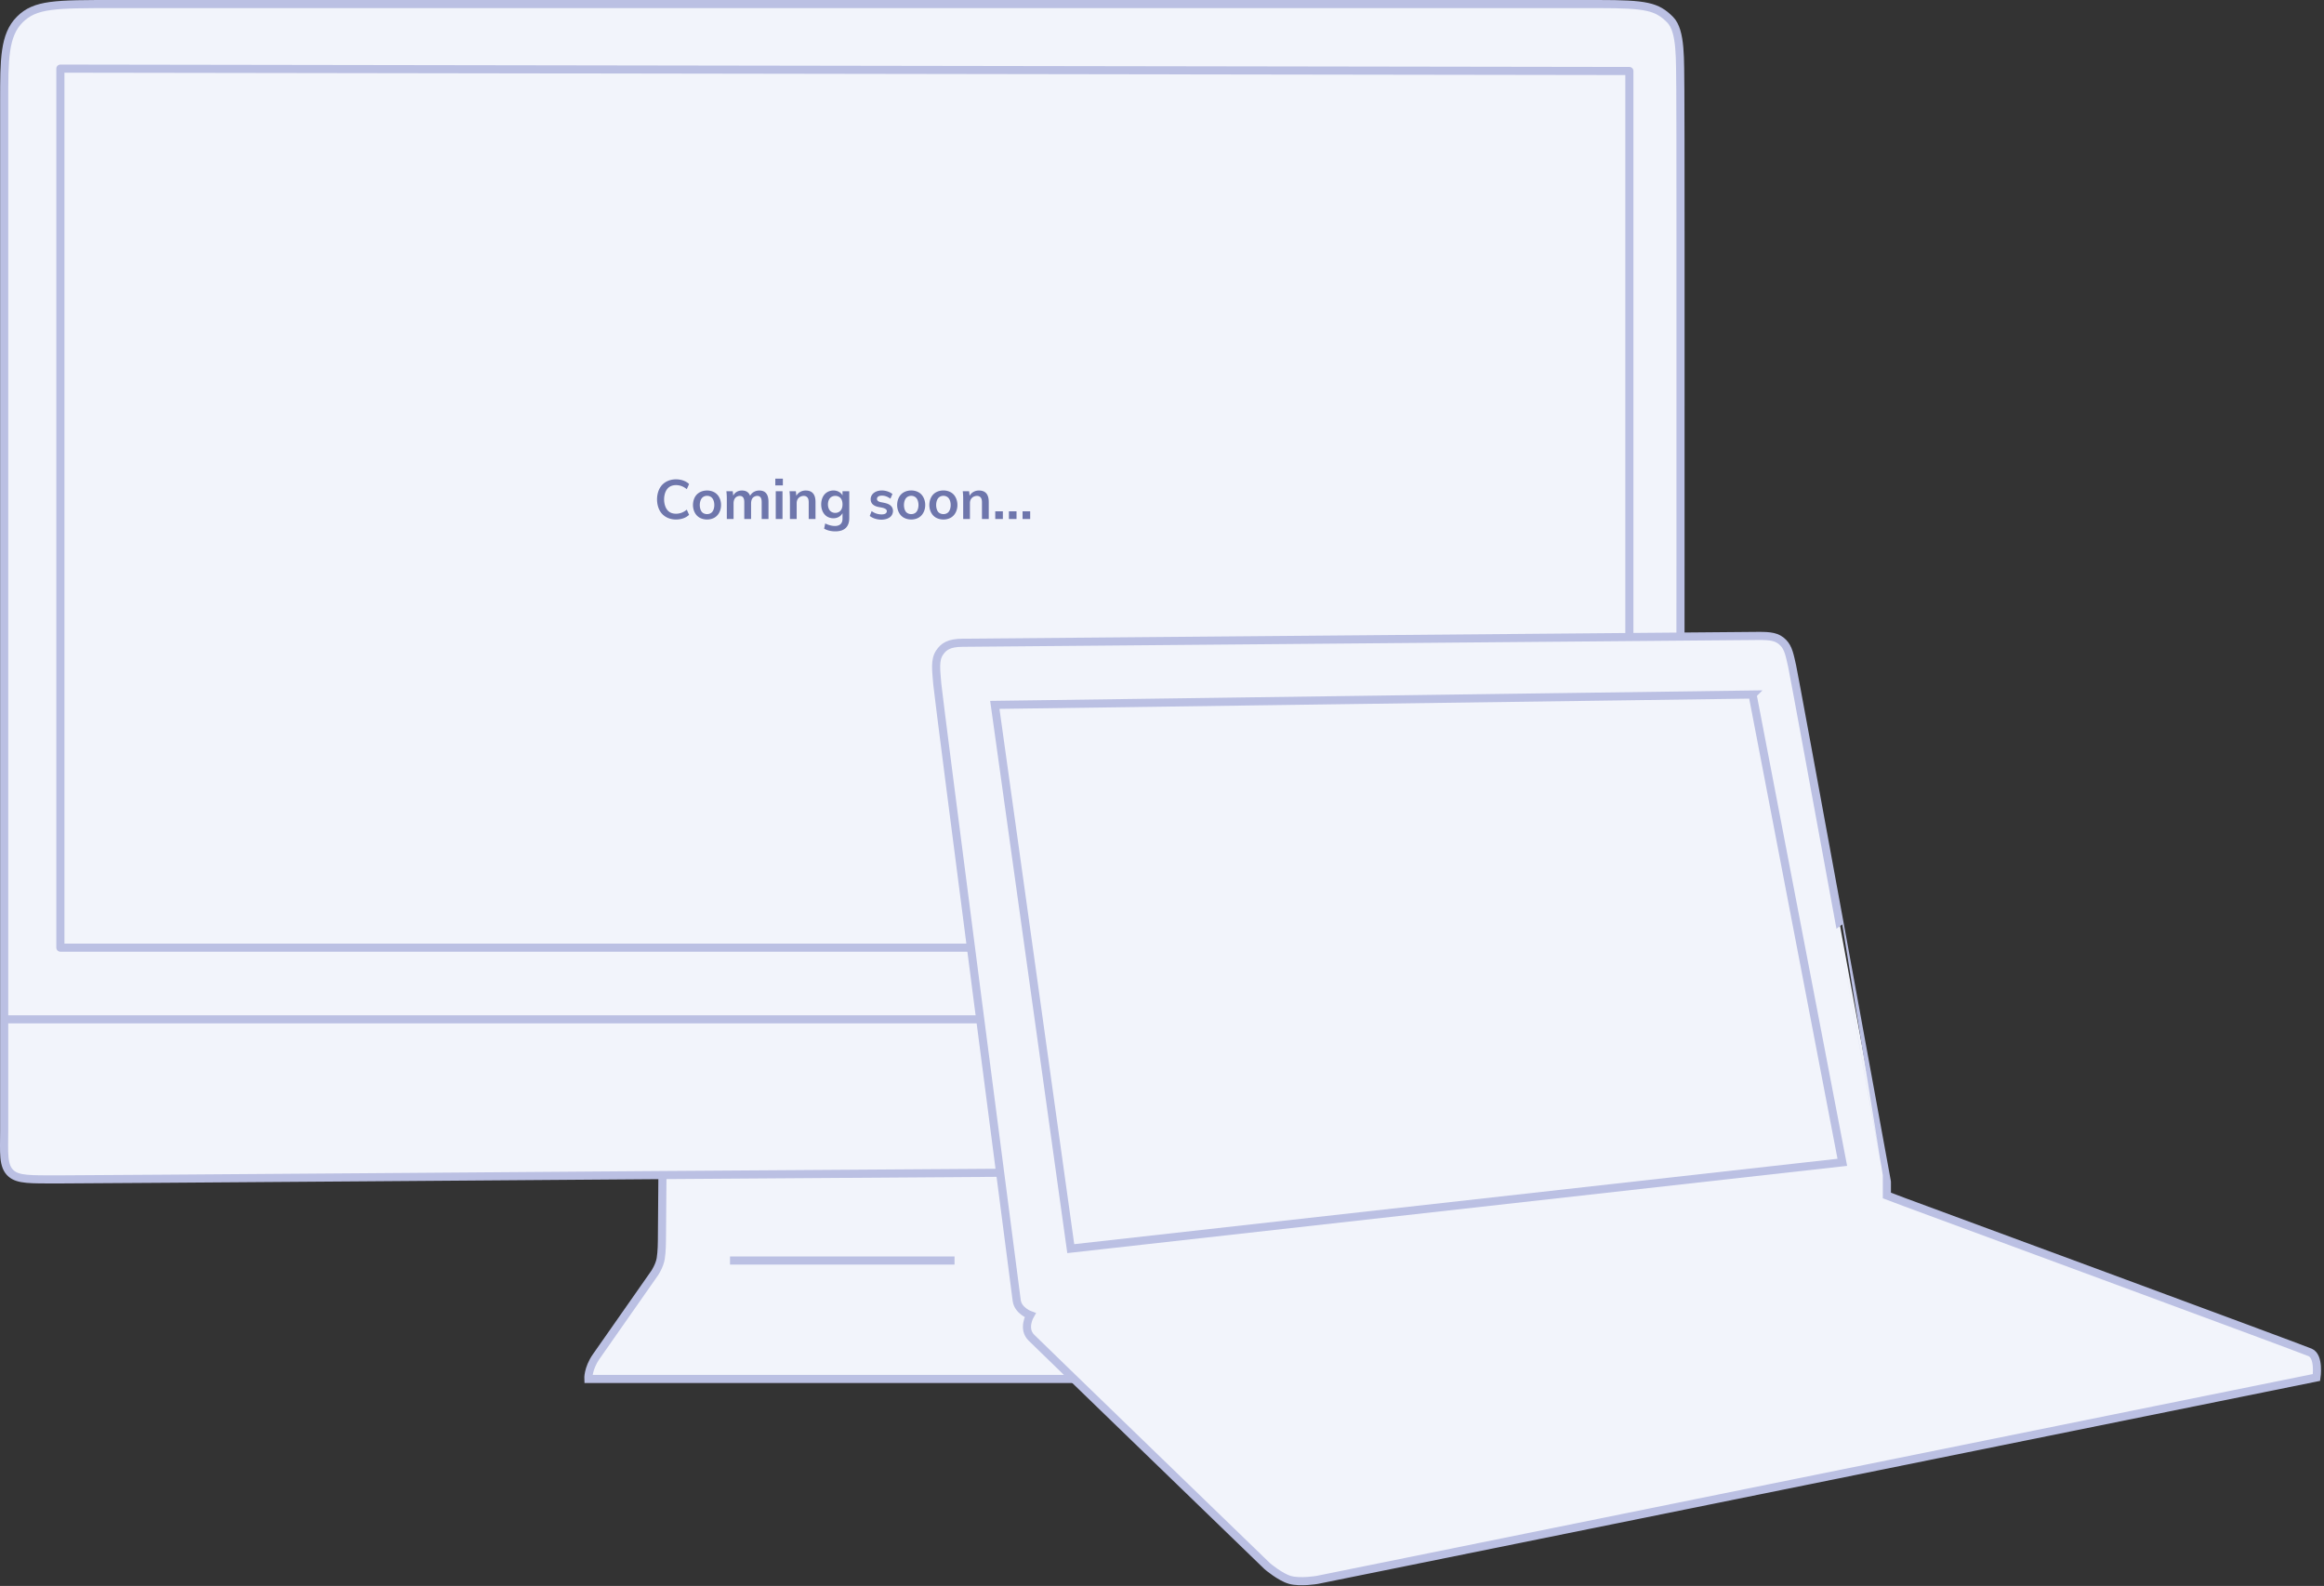 <svg xmlns="http://www.w3.org/2000/svg" width="573" height="391" fill="none"><rect width="100%" height="100%" fill="#333333" stroke="none"/><path fill="#F2F4FB" d="M28.452 1h365.616c11.873 0 14.448.59 17.692 3.833 2.809 2.81 2.422 9.928 2.537 17.396.116 7.469 0 229.081 0 229.081v24.196c0 5.833.116 8.551-2.538 10.909-2.51 2.231-9.638 1.657-15.037 1.657-5.4 0-144.184 1.021-144.184 1.021v16.783s.016 2.891.591 4.717c.509 1.619 1.769 3.833 1.769 3.833s13.174 19.956 14.153 21.619c.979 1.662.684 3.927.684 3.927H145.056s-.138-2.515 1.926-5.496c2.064-2.98 14.448-20.639 14.448-20.639s1.179-1.769 1.474-3.539c.295-1.769.295-4.422.295-4.422l.129-16.173s-142.087 1.072-149.03 1.072c-6.941 0-9.73.063-11.499-1.411-2.177-1.815-1.769-5.307-1.769-10.615V24.88c0-10.17 0-16.215 3.833-20.048C8.695 1 13.511 1 28.438 1h.014Z"/><path stroke="#BBC0E3" stroke-width="2" d="M1.03 251.31v27.439c0 5.308-.408 8.8 1.77 10.615 1.768 1.474 4.557 1.411 11.499 1.411s149.029-1.072 149.029-1.072M1.031 251.31V24.882c0-10.172 0-16.217 3.832-20.05C8.697.999 13.515 1 28.452 1h365.616c11.873 0 14.448.59 17.692 3.833 2.809 2.81 2.422 9.928 2.537 17.396.116 7.469 0 229.081 0 229.081m-413.266 0h413.266m0 0v24.196c0 5.833.116 8.551-2.538 10.909-2.51 2.231-9.638 1.657-15.037 1.657-5.4 0-144.184 1.021-144.184 1.021m-89.21.61 89.21-.61m-89.21.61-.129 16.173s0 2.653-.295 4.422c-.295 1.77-1.474 3.539-1.474 3.539s-12.384 17.659-14.448 20.639c-2.064 2.981-1.926 5.496-1.926 5.496h124.679s.295-2.265-.684-3.927c-.979-1.663-14.153-21.619-14.153-21.619s-1.26-2.214-1.769-3.833c-.575-1.826-.591-4.717-.591-4.717v-16.783m-72.55 21.686h55.353"/><path fill="#F2F4FB" stroke="#BBC0E3" stroke-linejoin="round" stroke-width="2" d="m401.734 17.509-386.846-.59v216.716h386.846V17.509Z"/><path fill="#F2F4FB" stroke="#BBC0E3" stroke-width="2" d="M237.44 158.464c-3.546 0-4.819.993-5.793 2.456-1.215 1.822-.828 4.291-.552 7.724.276 3.433 19.241 149.491 19.587 152.01.346 2.52 3.311 3.586 3.311 3.586s-1.931 3.311.276 5.518 58.216 56.392 58.216 56.392 3.127 2.674 5.575 3.365c2.514.71 6.689 0 6.689 0l246.4-49.912s.762-5.155-1.55-6.168c-2.312-1.014-99.909-37.013-99.909-37.013l-4.46-1.683v-3.365S442.474 166.89 441.867 164.23c-.608-2.659-.898-4.458-2.207-5.793-1.487-1.515-3.198-1.655-6.07-1.655-2.871 0-192.603 1.682-196.15 1.682Z"/><path stroke="#BBC0E3" stroke-width="2" d="m432.107 171.23-186.827 2.553 18.725 134.056 190.231-21.279-22.129-115.33Z"/><path fill="#6E76AC" d="M166.665 128.082c-1.693 0-3.287-.771-4.078-2.334-.778-1.556-.787-3.682 0-5.238.784-1.566 2.387-2.334 4.078-2.334 1.14 0 2.39.342 3.233 1.154l-.564 1.275c-.755-.621-1.66-1.004-2.642-1.004-.921 0-1.637.303-2.146.909-1.079 1.307-1.066 3.929 0 5.238.5.607 1.216.91 2.146.91.995 0 1.876-.375 2.642-1.005l.564 1.276c-.853.822-2.08 1.153-3.233 1.153Zm5.846-.447c-1.692-.945-2.064-3.372-1.207-5.021.601-1.142 1.787-1.683 3.031-1.683 1.229 0 2.411.547 2.991 1.683.876 1.633.491 4.081-1.193 5.021-1.075.6-2.545.59-3.622 0Zm3.112-1.452c.66-.826.661-2.527 0-3.352-.616-.788-1.973-.788-2.589 0-.659.824-.659 2.52-.013 3.352.614.75 1.992.766 2.602 0Zm11.573-5.252c.769 0 1.342.235 1.717.706.376.461.564 1.167.564 2.117v4.206H187.8v-4.152c0-.543-.09-.932-.268-1.167-.447-.642-1.536-.392-1.959.136-.259.325-.389.778-.389 1.357v3.826h-1.677v-4.152c0-.534-.093-.923-.281-1.167-.461-.629-1.528-.401-1.959.136-.268.325-.402.778-.402 1.357v3.826h-1.663v-4.912c0-.724-.036-1.371-.108-1.94h1.57l.12 1.085c.404-.834 1.234-1.262 2.133-1.262 1.038 0 1.713.434 2.026 1.303.441-.836 1.33-1.303 2.253-1.303Zm4.07.177h1.664v6.852h-1.664v-6.852Zm1.757-3.108v1.669h-1.864V118h1.864Zm5.617 2.931c1.619 0 2.428.941 2.428 2.823v4.206h-1.676v-4.125c0-.543-.103-.936-.309-1.181-.527-.648-1.678-.422-2.186.123-.313.325-.47.76-.47 1.302v3.881h-1.663v-4.912c0-.724-.036-1.371-.108-1.94h1.57l.121 1.126c.472-.845 1.344-1.303 2.293-1.303Zm10.752.177v6.635c0 2.135-1.18 3.257-3.434 3.257-1.046 0-1.967-.222-2.763-.665l.268-1.289c1.459.77 4.266 1.267 4.266-1.167v-1.357a2.425 2.425 0 0 1-.899.909c-.879.505-2.053.436-2.911-.081-1.016-.645-1.448-1.826-1.448-2.999 0-1.159.431-2.36 1.448-2.986.847-.527 2.032-.605 2.911-.108.393.208.693.502.899.882v-1.031h1.663Zm-2.146 4.776c.322-.371.483-.882.483-1.533 0-.652-.157-1.163-.47-1.534-.642-.761-1.982-.745-2.629 0-.659.781-.659 2.286 0 3.067.646.745 1.975.76 2.616 0Zm7.196 1.316.469-1.194a4.03 4.03 0 0 0 2.482.814c.402 0 .711-.067.925-.203.369-.224.473-.776.108-1.059-.485-.403-1.315-.448-1.905-.583-1.234-.271-1.851-.909-1.851-1.913 0-.86.57-1.533 1.328-1.859.884-.381 1.957-.351 2.857-.041.447.145.841.357 1.18.638l-.496 1.153c-.68-.507-1.377-.76-2.092-.76-.77 0-1.221.308-1.221.814 0 .496.45.667.858.774.873.195 1.971.286 2.616.977.765.773.558 2.133-.282 2.755-1.34.992-3.734.681-4.976-.313Zm8.41.435c-1.692-.945-2.064-3.372-1.207-5.021a2.993 2.993 0 0 1 1.207-1.249c1.077-.59 2.547-.6 3.622 0 .518.29.916.706 1.194 1.249.875 1.633.49 4.081-1.194 5.021-1.075.6-2.545.59-3.622 0Zm3.112-1.452c.661-.826.661-2.527 0-3.352-.616-.788-1.973-.788-2.589 0-.659.824-.659 2.52-.013 3.352.614.75 1.992.766 2.602 0Zm4.826 1.452c-1.692-.945-2.064-3.372-1.207-5.021a2.999 2.999 0 0 1 1.207-1.249c1.077-.59 2.547-.6 3.622 0 .519.29.917.706 1.194 1.249.875 1.633.49 4.081-1.194 5.021-1.075.6-2.545.59-3.622 0Zm3.112-1.452c.661-.826.661-2.527 0-3.352-.615-.788-1.973-.788-2.589 0-.659.824-.659 2.52-.013 3.352.615.75 1.993.766 2.602 0Zm7.456-5.252c1.618 0 2.427.941 2.427 2.823v4.206h-1.676v-4.125c0-.543-.103-.936-.309-1.181-.526-.648-1.677-.422-2.186.123-.313.325-.47.76-.47 1.302v3.881h-1.663v-4.912c0-.724-.036-1.371-.107-1.94h1.569l.121 1.126c.472-.845 1.344-1.303 2.294-1.303Zm5.909 5.13v1.899h-1.878v-1.899h1.878Zm3.366 0v1.899h-1.877v-1.899h1.877Zm3.367 0v1.899h-1.878v-1.899H254Z"/></svg>
